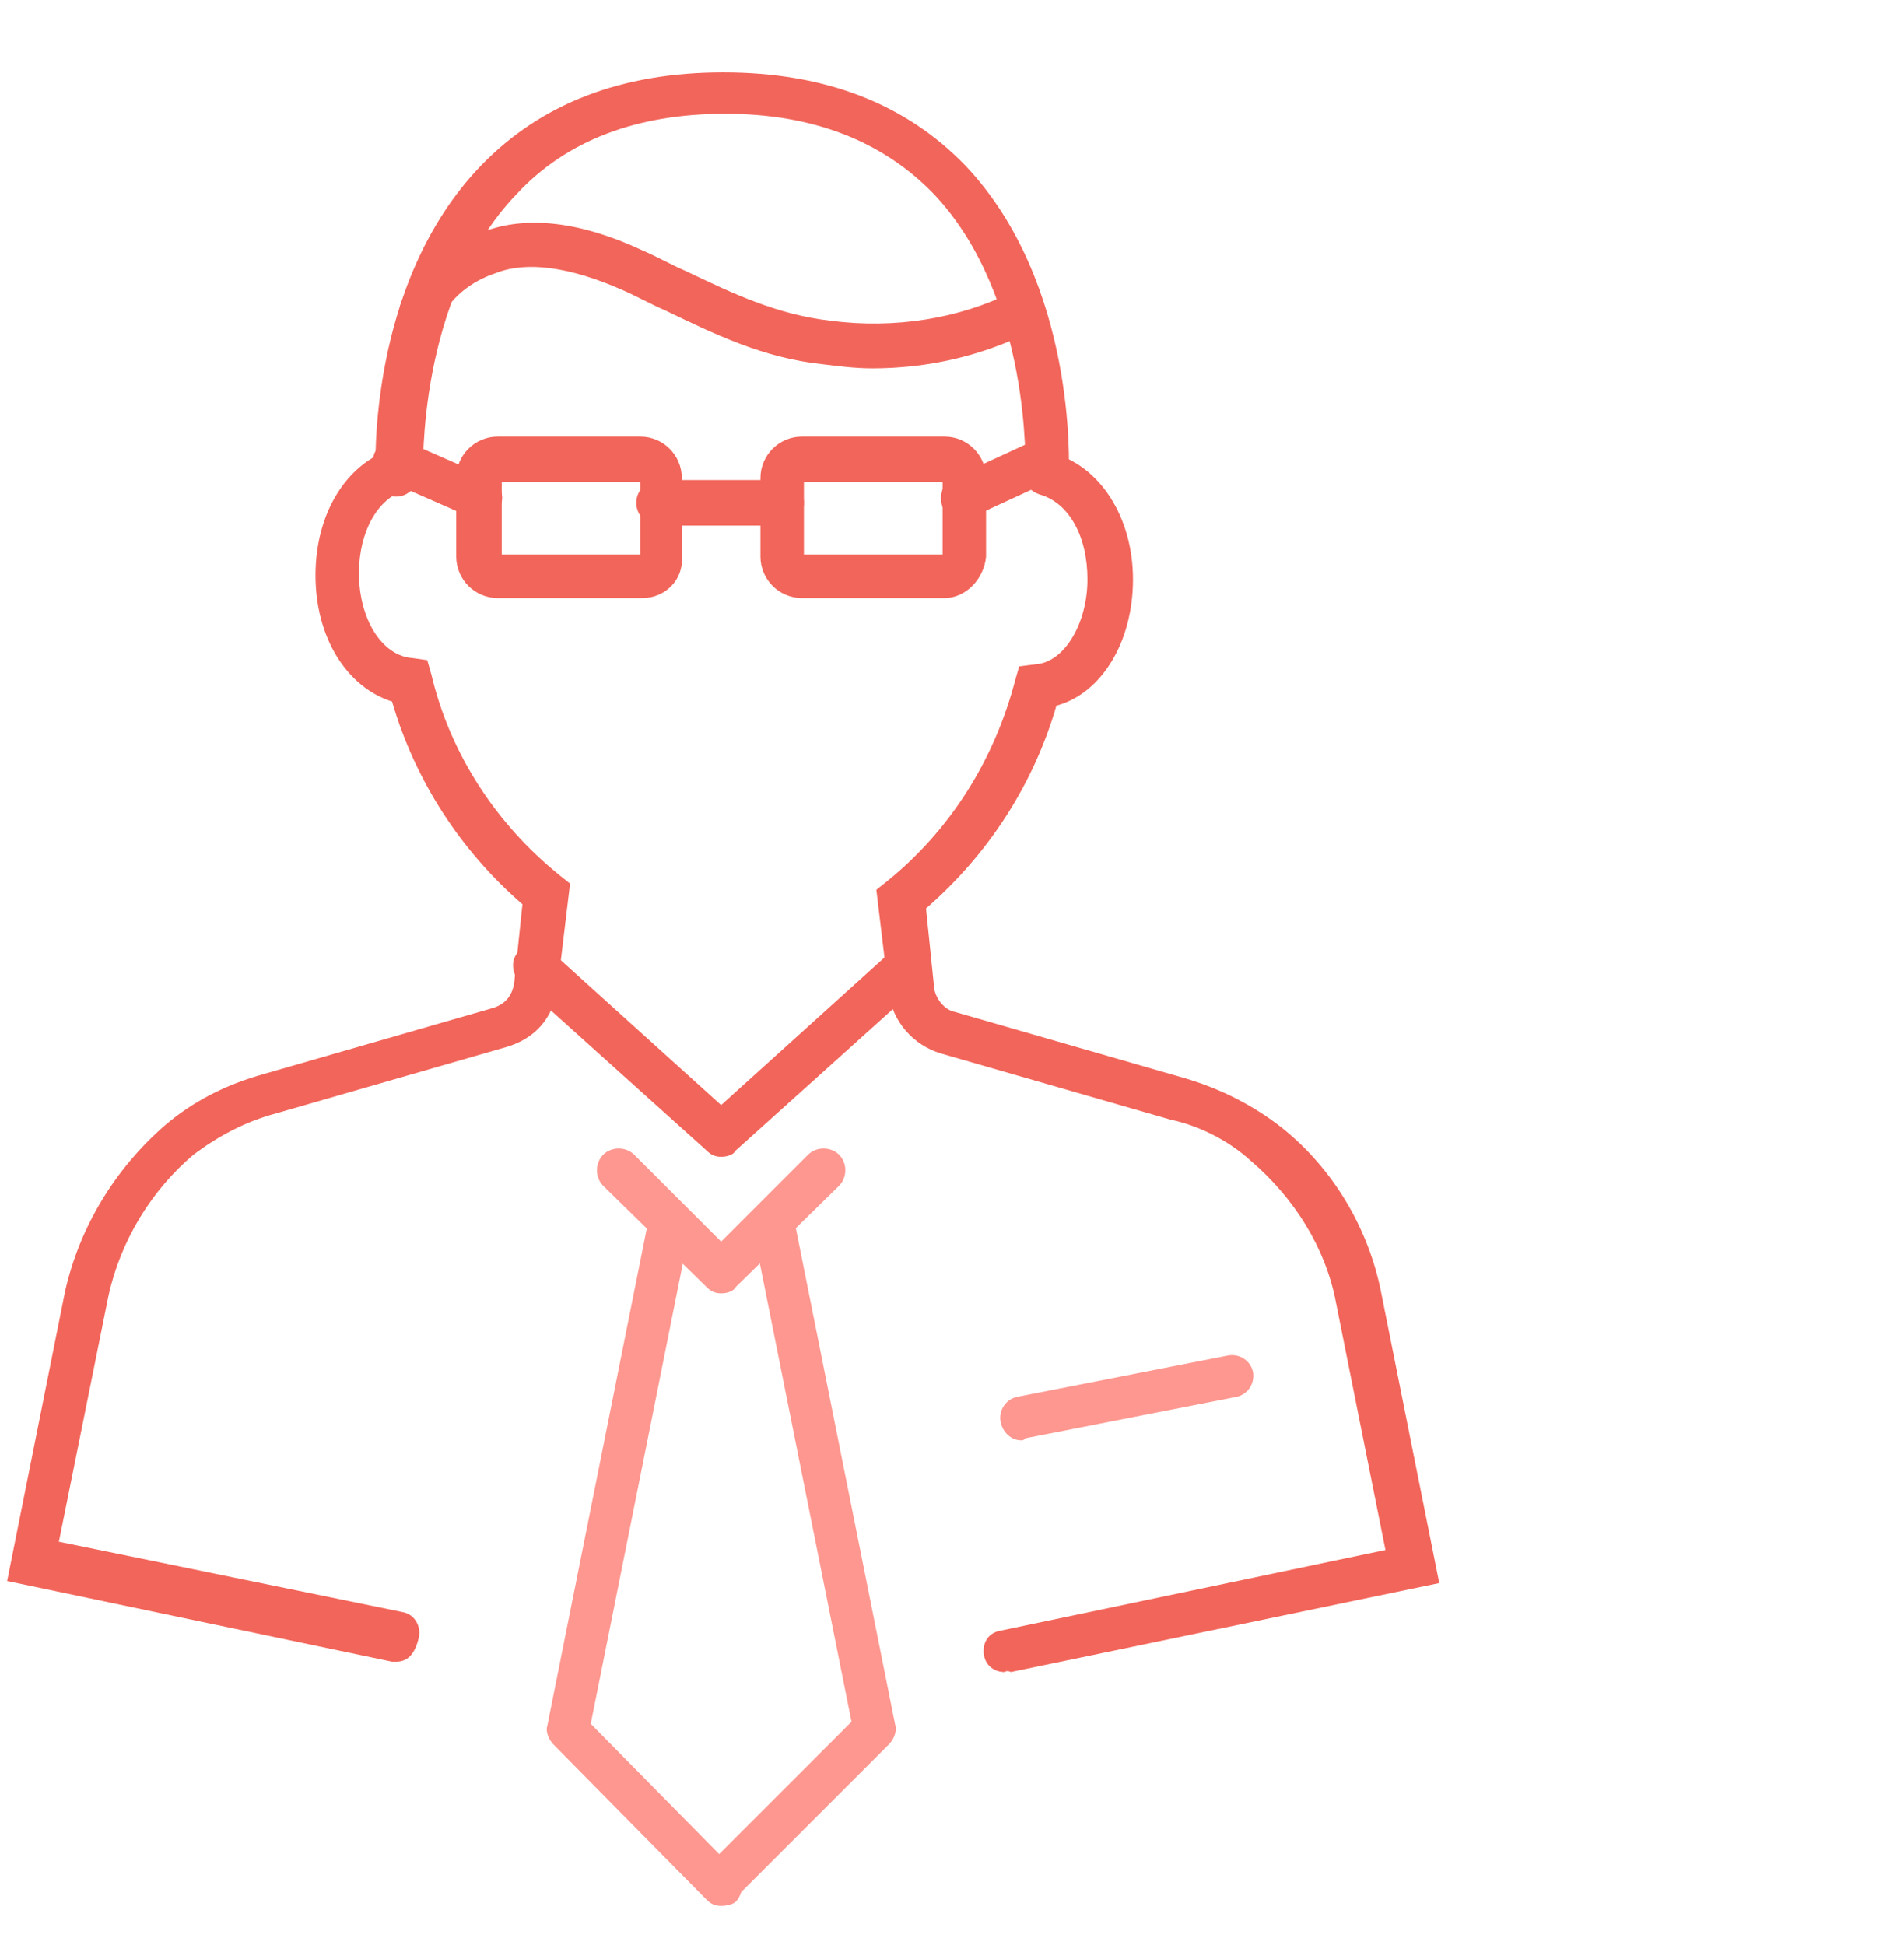 <?xml version="1.0" encoding="utf-8"?>
<!-- Generator: Adobe Illustrator 27.0.0, SVG Export Plug-In . SVG Version: 6.00 Build 0)  -->
<svg version="1.1" id="Layer_1" xmlns="http://www.w3.org/2000/svg" xmlns:xlink="http://www.w3.org/1999/xlink" x="0px" y="0px"
	 viewBox="0 0 92 94" style="enable-background:new 0 0 92 94;" xml:space="preserve">
<style type="text/css">
	.st0{fill:none;}
	.st1{fill:#FD978F;}
	.st2{fill:#F2655A;}
</style>
<rect x="0.1" y="-0.1" class="st0" width="91.9" height="94"/>
<g id="Group_4198_00000143585216748432802930000002077539488896892825_" transform="translate(-336.955 -332.001)">
	<g id="Path_6656_00000009577230361018619360000008395161609000616362_">
		<path class="st1" d="M371.8,394.5c-0.3,0-0.5-0.1-0.7-0.3l-5-4.9c-0.4-0.4-0.4-1.1,0-1.5c0.4-0.4,1.1-0.4,1.5,0l4.2,4.2l4.2-4.2
			c0.4-0.4,1.1-0.4,1.5,0c0.4,0.4,0.4,1.1,0,1.5l-5,4.9C372.4,394.4,372.1,394.5,371.8,394.5z"/>
	</g>
	<g id="Path_6657_00000106143835158301726150000001747707624869417628_">
		<path class="st1" d="M371.8,424.1c-0.3,0-0.5-0.1-0.7-0.3l-7.4-7.5c-0.2-0.2-0.4-0.6-0.3-0.9l4.9-24.5c0.1-0.6,0.7-0.9,1.2-0.8
			c0.6,0.1,0.9,0.7,0.8,1.2l-4.8,24l7,7.1c0.4,0.4,0.4,1.1,0,1.5C372.4,424,372.1,424.1,371.8,424.1z"/>
	</g>
	<g id="Path_6658_00000055678015285988830030000008935972251713213059_">
		<path class="st1" d="M371.8,424c-0.3,0-0.5-0.1-0.7-0.3c-0.4-0.4-0.4-1.1,0-1.5l7-7l-4.8-24c-0.1-0.6,0.3-1.1,0.8-1.2
			c0.6-0.1,1.1,0.3,1.2,0.8l4.9,24.5c0.1,0.3,0,0.7-0.3,1l-7.4,7.4C372.3,423.9,372,424,371.8,424z"/>
	</g>
	<g id="Path_6659_00000070089364649437798340000015542552510381003917_">
		<path class="st2" d="M385.5,412.8c-0.5,0-0.9-0.3-1-0.8c-0.1-0.6,0.2-1.1,0.8-1.2l18.6-3.9l-2.4-12c-0.5-2.6-2-5-4.1-6.8
			c-1.1-1-2.5-1.7-3.9-2l-11.1-3.2c-1.3-0.4-2.3-1.5-2.5-2.9l-0.6-5l0.5-0.4c3.1-2.5,5.2-5.9,6.2-9.7l0.2-0.7l0.8-0.1
			c1.4-0.1,2.5-2,2.5-4.1c0-2.1-0.9-3.7-2.3-4.1c-0.6-0.2-0.9-0.7-0.7-1.3c0.2-0.6,0.7-0.9,1.3-0.7c2.3,0.6,3.9,3.1,3.9,6.1
			c0,3-1.5,5.5-3.7,6.1c-1.1,3.8-3.3,7.2-6.3,9.8l0.4,3.9c0.1,0.5,0.5,1,1,1.1l11.1,3.2c1.7,0.5,3.3,1.3,4.7,2.4
			c2.5,2,4.2,4.9,4.8,8l2.8,14l-20.7,4.3C385.6,412.7,385.5,412.8,385.5,412.8z"/>
	</g>
	<g id="Path_6660_00000104698000669053087960000008616999333558660254_">
		<path class="st2" d="M356.1,412.3c-0.1,0-0.1,0-0.2,0l-18.6-3.9l2.8-14c0.7-3.1,2.4-5.9,4.8-8c1.4-1.2,3-2,4.8-2.5l11.1-3.2
			c0.6-0.2,0.9-0.6,1-1.2l0.4-3.8c-3-2.6-5.2-6-6.3-9.8c-2.2-0.7-3.7-3.1-3.7-6.1c0-3,1.5-5.4,3.7-6.1c0.6-0.2,1.1,0.2,1.3,0.7
			c0.2,0.6-0.2,1.1-0.7,1.3c-1.3,0.4-2.2,2-2.2,4c0,2.2,1.1,4,2.6,4.1l0.7,0.1l0.2,0.7c0.9,3.8,3.1,7.2,6.2,9.7l0.5,0.4l-0.6,5
			c-0.2,1.5-1.1,2.5-2.5,2.9l-11.1,3.2c-1.5,0.4-2.8,1.1-4,2c-2,1.7-3.5,4.1-4.1,6.8l-2.4,11.9l16.6,3.4c0.6,0.1,0.9,0.7,0.8,1.2
			C357,412,356.6,412.3,356.1,412.3z"/>
	</g>
	<g id="Path_6661_00000161593815196913254880000012211043711954644400_">
		<path class="st2" d="M356.1,356c-0.6,0-1-0.4-1-1c0-0.4-0.4-9.3,5.1-15c2.9-3,6.8-4.5,11.7-4.5c4.9,0,8.8,1.5,11.7,4.5
			c5.4,5.7,5,14.6,5,14.9c0,0.6-0.5,1-1.1,1c-0.6,0-1-0.5-1-1.1c0-0.1,0.3-8.4-4.4-13.4c-2.5-2.6-5.9-3.9-10.1-3.9
			c-4.3,0-7.7,1.3-10.1,3.9c-4.8,5-4.5,13.4-4.5,13.5C357.1,355.5,356.7,356,356.1,356C356.1,356,356.1,356,356.1,356z"/>
	</g>
	<g id="Path_6662_00000029047306620741852170000014378298886065834926_">
		<path class="st2" d="M379.1,349.8c-0.8,0-1.6-0.1-2.4-0.2c-2.9-0.3-5.3-1.5-7.6-2.6c-0.7-0.3-1.4-0.7-2.1-1
			c-2.5-1.1-4.6-1.4-6.1-0.8c-1.2,0.4-2.2,1.2-2.7,2.3c-0.3,0.5-0.9,0.7-1.4,0.4c-0.5-0.3-0.7-0.9-0.4-1.4c0.8-1.5,2.2-2.7,3.9-3.3
			c2.1-0.8,4.7-0.5,7.7,0.9c0.7,0.3,1.4,0.7,2.1,1c2.3,1.1,4.4,2.1,7,2.4c3.1,0.4,6.2-0.1,8.8-1.4c0.5-0.3,1.2-0.1,1.4,0.5
			c0.3,0.5,0.1,1.2-0.5,1.4C384.4,349.2,381.8,349.8,379.1,349.8z"/>
	</g>
	<g id="Rectangle_2253_00000075154492755169729100000010280321979718970044_">
		<path class="st2" d="M368,360.9H361c-1.1,0-2-0.9-2-2v-3.8c0-1.1,0.9-2,2-2h6.9c1.1,0,2,0.9,2,2v3.8
			C370,360,369.1,360.9,368,360.9z M361.2,358.8h6.7v-3.5h-6.7V358.8z M368,355.3L368,355.3L368,355.3z"/>
	</g>
	<g id="Rectangle_2254_00000110428418552290185070000004054171574328285626_">
		<path class="st2" d="M382.6,360.9h-6.9c-1.1,0-2-0.9-2-2v-3.8c0-1.1,0.9-2,2-2h6.9c1.1,0,2,0.9,2,2v3.8
			C384.5,360,383.6,360.9,382.6,360.9z M375.8,358.8h6.7v-3.5h-6.7V358.8z M382.6,355.3L382.6,355.3L382.6,355.3z"/>
	</g>
	<g id="Line_1310_00000160898346507735860160000015646621308418914715_">
		<path class="st2" d="M374.7,357.4h-5.9c-0.6,0-1.1-0.5-1.1-1.1s0.5-1.1,1.1-1.1h5.9c0.6,0,1.1,0.5,1.1,1.1
			S375.3,357.4,374.7,357.4z"/>
	</g>
	<g id="Line_1311_00000030472529768993518830000018440647961627641759_">
		<path class="st2" d="M360.1,357.1c-0.1,0-0.3,0-0.4-0.1l-4.1-1.8c-0.5-0.2-0.8-0.9-0.5-1.4s0.9-0.8,1.4-0.5l4.1,1.8
			c0.5,0.2,0.8,0.9,0.5,1.4C360.9,356.9,360.5,357.1,360.1,357.1z"/>
	</g>
	<g id="Line_1312_00000150101583890646768130000013510189718304171176_">
		<path class="st2" d="M383.5,357.1c-0.4,0-0.8-0.2-1-0.6c-0.2-0.5,0-1.2,0.5-1.4l3.9-1.8c0.5-0.2,1.2,0,1.4,0.5
			c0.2,0.5,0,1.2-0.5,1.4l-3.9,1.8C383.8,357.1,383.6,357.1,383.5,357.1z"/>
	</g>
	<g id="Path_6663_00000082364328832725954140000017096511897903268778_">
		<path class="st2" d="M371.8,387.9c-0.3,0-0.5-0.1-0.7-0.3l-9-8.1c-0.4-0.4-0.5-1.1-0.1-1.5c0.4-0.4,1.1-0.5,1.5-0.1l8.3,7.5
			l8.3-7.5c0.4-0.4,1.1-0.4,1.5,0.1c0.4,0.4,0.4,1.1-0.1,1.5l-9,8.1C372.4,387.8,372.1,387.9,371.8,387.9z"/>
	</g>
	<g id="Line_1313_00000178891439313468857860000014702441261696528044_">
		<path class="st1" d="M386.3,401.6c-0.5,0-0.9-0.4-1-0.9c-0.1-0.6,0.3-1.1,0.8-1.2l10.2-2c0.6-0.1,1.1,0.3,1.2,0.8
			c0.1,0.6-0.3,1.1-0.8,1.2l-10.2,2C386.4,401.6,386.4,401.6,386.3,401.6z"/>
	</g>
</g>
</svg>
